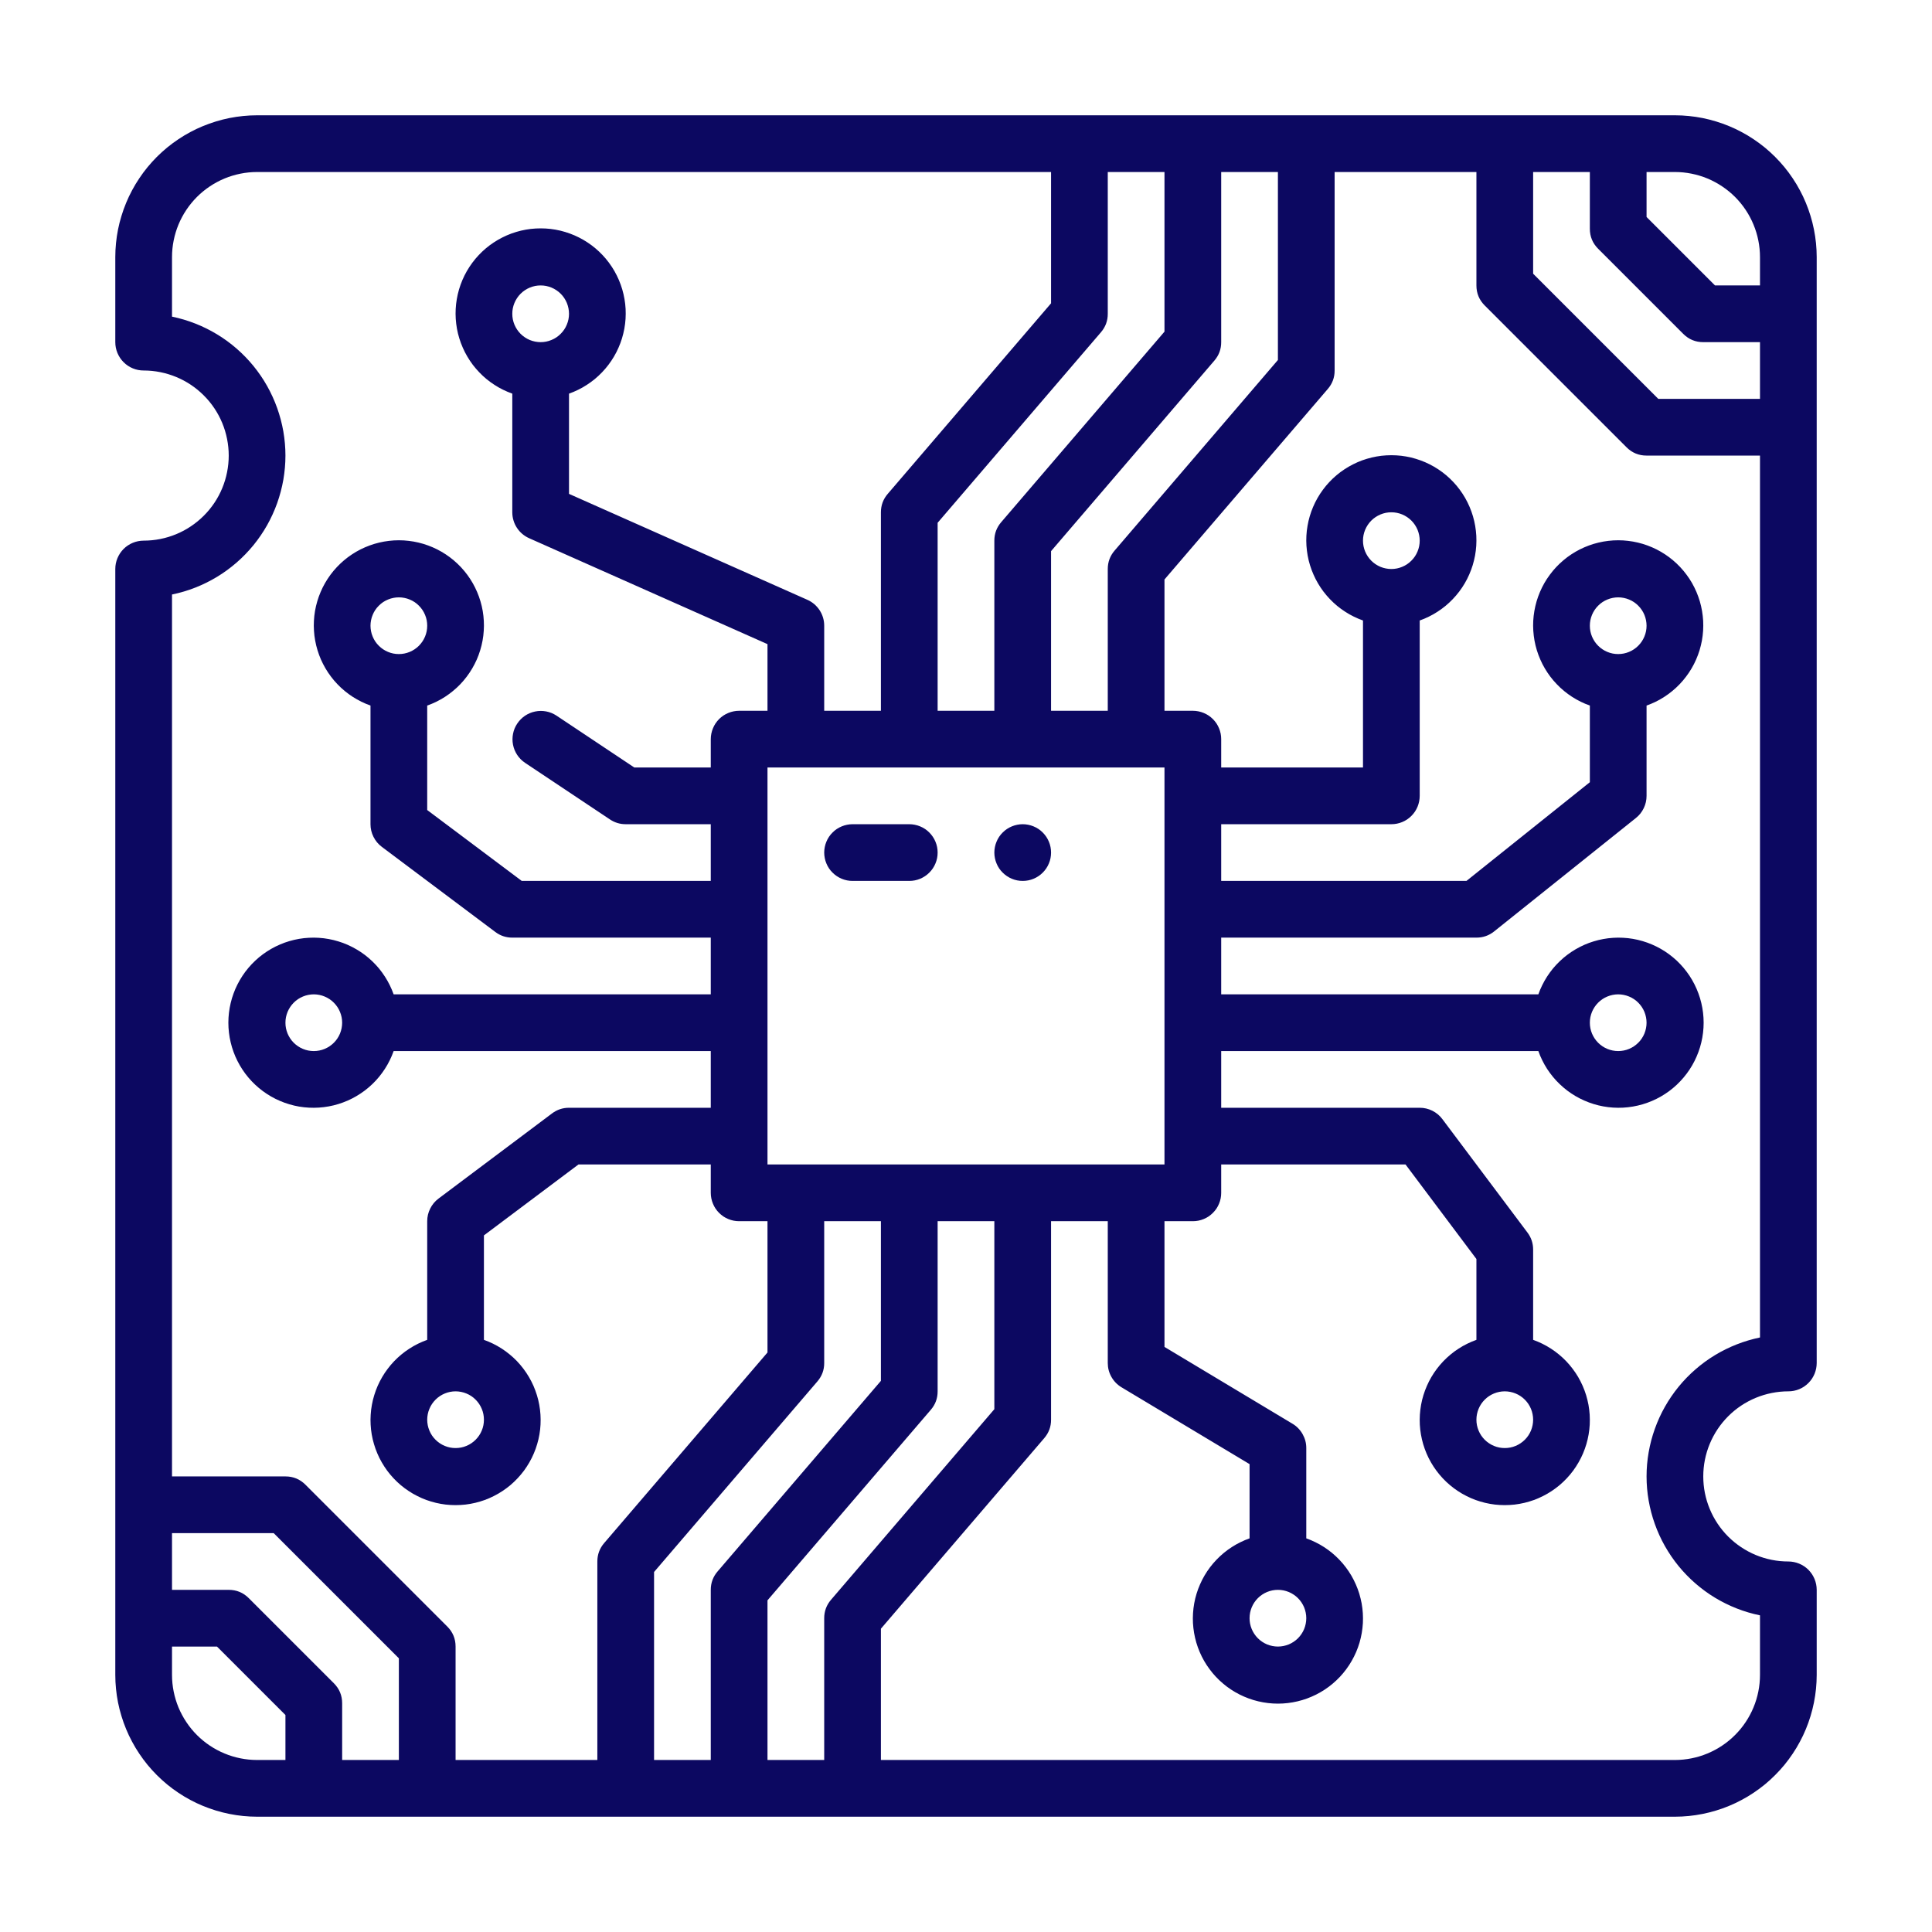 <svg xmlns="http://www.w3.org/2000/svg" xmlns:xlink="http://www.w3.org/1999/xlink" width="360" zoomAndPan="magnify" viewBox="0 0 270 270" height="360" preserveAspectRatio="xMidYMid meet" version="1.0"><defs><g/><clipPath id="9a3746c060"><path d="M 16.113 16.113 L 253.863 16.113 L 253.863 253.863 L 16.113 253.863 Z M 16.113 16.113 " clip-rule="nonzero"/></clipPath></defs><rect x="-27" width="324" fill="#ffffff" y="-27" height="324" fill-opacity="1"/><rect x="-27" width="324" fill="#ffffff" y="-27" height="324" fill-opacity="1"/><g clip-path="url(#9a3746c060)"><path fill="#0c0861" d="M 234.07 16.113 L 35.926 16.113 C 35.277 16.113 34.633 16.145 33.984 16.211 C 33.34 16.273 32.699 16.371 32.062 16.496 C 31.426 16.625 30.797 16.781 30.18 16.973 C 29.559 17.16 28.949 17.379 28.348 17.629 C 27.75 17.875 27.164 18.152 26.59 18.461 C 26.02 18.766 25.465 19.098 24.926 19.461 C 24.387 19.82 23.863 20.207 23.363 20.617 C 22.863 21.031 22.383 21.465 21.922 21.922 C 21.465 22.383 21.031 22.863 20.617 23.363 C 20.207 23.863 19.82 24.387 19.461 24.926 C 19.098 25.465 18.766 26.02 18.461 26.59 C 18.152 27.164 17.875 27.75 17.629 28.348 C 17.379 28.949 17.16 29.559 16.973 30.18 C 16.781 30.797 16.625 31.426 16.496 32.062 C 16.371 32.699 16.273 33.34 16.211 33.984 C 16.145 34.633 16.113 35.277 16.113 35.926 L 16.113 47.816 C 16.113 48.078 16.137 48.332 16.188 48.59 C 16.238 48.844 16.316 49.094 16.414 49.332 C 16.516 49.574 16.637 49.801 16.781 50.02 C 16.926 50.234 17.09 50.434 17.273 50.617 C 17.457 50.801 17.656 50.969 17.875 51.113 C 18.09 51.258 18.32 51.379 18.559 51.477 C 18.801 51.578 19.047 51.652 19.301 51.703 C 19.559 51.754 19.816 51.777 20.074 51.777 C 20.855 51.777 21.629 51.855 22.395 52.008 C 23.16 52.16 23.902 52.387 24.625 52.684 C 25.348 52.984 26.031 53.348 26.68 53.781 C 27.328 54.215 27.93 54.711 28.48 55.262 C 29.035 55.812 29.527 56.414 29.961 57.062 C 30.395 57.711 30.762 58.398 31.059 59.117 C 31.359 59.84 31.582 60.582 31.734 61.348 C 31.887 62.113 31.965 62.887 31.965 63.668 C 31.965 64.449 31.887 65.223 31.734 65.988 C 31.582 66.754 31.359 67.496 31.059 68.219 C 30.762 68.938 30.395 69.625 29.961 70.273 C 29.527 70.922 29.035 71.523 28.48 72.074 C 27.93 72.625 27.328 73.117 26.68 73.551 C 26.031 73.988 25.348 74.352 24.625 74.652 C 23.902 74.949 23.16 75.176 22.395 75.328 C 21.629 75.48 20.855 75.555 20.074 75.555 C 19.816 75.555 19.559 75.582 19.301 75.633 C 19.047 75.684 18.801 75.758 18.559 75.859 C 18.32 75.957 18.09 76.078 17.875 76.223 C 17.656 76.367 17.457 76.531 17.273 76.715 C 17.09 76.902 16.926 77.102 16.781 77.316 C 16.637 77.535 16.516 77.762 16.414 78.004 C 16.316 78.242 16.238 78.492 16.188 78.746 C 16.137 79 16.113 79.258 16.113 79.52 L 16.113 234.07 C 16.113 234.719 16.145 235.367 16.211 236.012 C 16.273 236.66 16.371 237.301 16.496 237.938 C 16.625 238.57 16.781 239.199 16.973 239.82 C 17.16 240.441 17.379 241.051 17.629 241.652 C 17.875 242.25 18.152 242.836 18.461 243.406 C 18.766 243.98 19.098 244.535 19.461 245.074 C 19.82 245.613 20.207 246.133 20.617 246.637 C 21.031 247.137 21.465 247.617 21.922 248.074 C 22.383 248.535 22.863 248.969 23.363 249.383 C 23.863 249.793 24.387 250.18 24.926 250.539 C 25.465 250.902 26.02 251.234 26.59 251.539 C 27.164 251.848 27.75 252.125 28.348 252.371 C 28.949 252.621 29.559 252.84 30.18 253.027 C 30.797 253.215 31.426 253.375 32.062 253.5 C 32.699 253.629 33.34 253.723 33.984 253.789 C 34.633 253.852 35.277 253.887 35.926 253.887 L 234.07 253.887 C 234.719 253.887 235.367 253.852 236.012 253.789 C 236.66 253.723 237.301 253.629 237.938 253.5 C 238.57 253.375 239.199 253.215 239.82 253.027 C 240.441 252.84 241.051 252.621 241.652 252.371 C 242.25 252.125 242.836 251.848 243.406 251.539 C 243.98 251.234 244.535 250.902 245.074 250.539 C 245.613 250.18 246.133 249.793 246.637 249.383 C 247.137 248.969 247.617 248.535 248.074 248.074 C 248.535 247.617 248.969 247.137 249.383 246.637 C 249.793 246.133 250.18 245.613 250.539 245.074 C 250.902 244.535 251.234 243.98 251.539 243.406 C 251.848 242.836 252.125 242.25 252.371 241.652 C 252.621 241.051 252.84 240.441 253.027 239.82 C 253.215 239.199 253.375 238.57 253.5 237.938 C 253.629 237.301 253.723 236.66 253.789 236.012 C 253.852 235.367 253.887 234.719 253.887 234.07 L 253.887 222.184 C 253.887 221.922 253.859 221.664 253.809 221.41 C 253.758 221.156 253.684 220.906 253.586 220.668 C 253.484 220.426 253.363 220.199 253.219 219.98 C 253.074 219.766 252.91 219.566 252.727 219.379 C 252.543 219.195 252.34 219.031 252.125 218.887 C 251.91 218.742 251.68 218.621 251.441 218.523 C 251.199 218.422 250.953 218.348 250.695 218.297 C 250.441 218.246 250.184 218.219 249.922 218.219 C 249.145 218.219 248.371 218.145 247.605 217.992 C 246.84 217.84 246.094 217.613 245.375 217.316 C 244.652 217.016 243.969 216.648 243.32 216.215 C 242.668 215.781 242.07 215.289 241.516 214.738 C 240.965 214.188 240.473 213.586 240.039 212.938 C 239.605 212.289 239.238 211.602 238.941 210.883 C 238.641 210.16 238.414 209.418 238.262 208.652 C 238.109 207.887 238.035 207.113 238.035 206.332 C 238.035 205.551 238.109 204.777 238.262 204.012 C 238.414 203.246 238.641 202.504 238.941 201.781 C 239.238 201.062 239.605 200.375 240.039 199.727 C 240.473 199.078 240.965 198.477 241.516 197.926 C 242.07 197.375 242.668 196.879 243.32 196.445 C 243.969 196.012 244.652 195.648 245.375 195.348 C 246.094 195.051 246.84 194.824 247.605 194.672 C 248.371 194.52 249.145 194.441 249.922 194.441 C 250.184 194.441 250.441 194.418 250.695 194.367 C 250.953 194.316 251.199 194.242 251.441 194.141 C 251.68 194.043 251.91 193.922 252.125 193.777 C 252.34 193.629 252.543 193.465 252.727 193.281 C 252.91 193.098 253.074 192.898 253.219 192.684 C 253.363 192.465 253.484 192.238 253.586 191.996 C 253.684 191.758 253.758 191.508 253.809 191.254 C 253.859 190.996 253.887 190.742 253.887 190.48 L 253.887 35.926 C 253.887 35.277 253.852 34.633 253.789 33.984 C 253.723 33.34 253.629 32.699 253.5 32.062 C 253.375 31.426 253.215 30.797 253.027 30.18 C 252.84 29.559 252.621 28.949 252.371 28.348 C 252.125 27.75 251.848 27.164 251.539 26.59 C 251.234 26.02 250.902 25.465 250.539 24.926 C 250.18 24.387 249.793 23.863 249.383 23.363 C 248.969 22.863 248.535 22.383 248.074 21.922 C 247.617 21.465 247.137 21.031 246.637 20.617 C 246.133 20.207 245.613 19.82 245.074 19.461 C 244.535 19.098 243.98 18.766 243.406 18.461 C 242.836 18.152 242.25 17.875 241.652 17.629 C 241.051 17.379 240.441 17.16 239.82 16.973 C 239.199 16.781 238.57 16.625 237.938 16.496 C 237.301 16.371 236.66 16.273 236.012 16.211 C 235.367 16.145 234.719 16.113 234.07 16.113 Z M 214.258 24.039 L 222.184 24.039 L 222.184 31.965 C 222.184 33.059 222.57 33.992 223.344 34.766 L 235.234 46.656 C 236.008 47.43 236.941 47.816 238.035 47.816 L 245.961 47.816 L 245.961 55.742 L 231.75 55.742 L 214.258 38.25 Z M 245.961 35.926 L 245.961 39.891 L 239.676 39.891 L 230.109 30.324 L 230.109 24.039 L 234.07 24.039 C 234.852 24.039 235.625 24.117 236.391 24.27 C 237.156 24.422 237.898 24.648 238.621 24.945 C 239.34 25.246 240.023 25.613 240.672 26.047 C 241.324 26.48 241.922 26.973 242.477 27.523 C 243.027 28.078 243.52 28.676 243.953 29.324 C 244.387 29.973 244.754 30.66 245.051 31.379 C 245.352 32.102 245.578 32.844 245.73 33.609 C 245.883 34.375 245.961 35.148 245.961 35.926 Z M 162.738 162.738 L 107.258 162.738 L 107.258 107.258 L 162.738 107.258 Z M 115.184 226.145 L 115.184 245.961 L 107.258 245.961 L 107.258 223.648 L 130.082 197.023 C 130.719 196.281 131.039 195.422 131.035 194.441 L 131.035 170.664 L 138.961 170.664 L 138.961 196.938 L 116.141 223.566 C 115.504 224.309 115.184 225.168 115.184 226.145 Z M 115.184 190.48 L 115.184 170.664 L 123.109 170.664 L 123.109 192.977 L 100.289 219.605 C 99.652 220.344 99.332 221.203 99.332 222.184 L 99.332 245.961 L 91.406 245.961 L 91.406 219.688 L 114.23 193.059 C 114.867 192.316 115.188 191.457 115.184 190.48 Z M 154.812 43.852 L 154.812 24.039 L 162.738 24.039 L 162.738 46.348 L 139.918 72.977 C 139.281 73.719 138.961 74.578 138.961 75.555 L 138.961 99.332 L 131.035 99.332 L 131.035 73.059 L 153.859 46.434 C 154.496 45.691 154.816 44.832 154.812 43.852 Z M 154.812 79.52 L 154.812 99.332 L 146.887 99.332 L 146.887 77.023 L 169.711 50.395 C 170.348 49.652 170.668 48.793 170.664 47.816 L 170.664 24.039 L 178.59 24.039 L 178.59 50.312 L 155.77 76.941 C 155.133 77.68 154.812 78.539 154.812 79.52 Z M 39.891 63.668 C 39.891 62.535 39.789 61.41 39.598 60.293 C 39.402 59.176 39.113 58.086 38.734 57.02 C 38.352 55.953 37.883 54.926 37.328 53.938 C 36.77 52.949 36.133 52.02 35.418 51.141 C 34.699 50.262 33.914 49.453 33.059 48.711 C 32.203 47.965 31.293 47.301 30.32 46.715 C 29.352 46.129 28.34 45.629 27.285 45.215 C 26.23 44.801 25.148 44.48 24.039 44.25 L 24.039 35.926 C 24.039 35.148 24.117 34.375 24.27 33.609 C 24.422 32.844 24.648 32.102 24.945 31.379 C 25.246 30.66 25.613 29.973 26.047 29.324 C 26.48 28.676 26.973 28.078 27.523 27.523 C 28.078 26.973 28.676 26.48 29.324 26.047 C 29.973 25.613 30.66 25.246 31.379 24.945 C 32.102 24.648 32.844 24.422 33.609 24.27 C 34.375 24.117 35.148 24.039 35.926 24.039 L 146.887 24.039 L 146.887 42.387 L 124.066 69.016 C 123.43 69.754 123.109 70.613 123.109 71.594 L 123.109 99.332 L 115.184 99.332 L 115.184 87.445 C 115.184 87.062 115.133 86.688 115.023 86.32 C 114.914 85.953 114.754 85.605 114.547 85.285 C 114.336 84.965 114.086 84.68 113.797 84.43 C 113.504 84.184 113.184 83.98 112.832 83.824 L 79.52 69.02 L 79.52 55.012 C 79.957 54.855 80.383 54.68 80.797 54.473 C 81.215 54.27 81.617 54.043 82.004 53.789 C 82.395 53.539 82.766 53.266 83.125 52.973 C 83.48 52.676 83.82 52.363 84.141 52.027 C 84.461 51.691 84.762 51.34 85.039 50.973 C 85.32 50.602 85.578 50.219 85.812 49.816 C 86.047 49.418 86.258 49.008 86.441 48.582 C 86.629 48.16 86.789 47.727 86.926 47.281 C 87.059 46.84 87.168 46.391 87.254 45.934 C 87.336 45.48 87.391 45.02 87.422 44.559 C 87.449 44.094 87.453 43.633 87.43 43.172 C 87.406 42.707 87.352 42.25 87.273 41.793 C 87.195 41.336 87.09 40.887 86.961 40.441 C 86.828 39.996 86.672 39.562 86.492 39.137 C 86.309 38.711 86.105 38.297 85.875 37.895 C 85.645 37.492 85.391 37.105 85.113 36.73 C 84.84 36.359 84.543 36.004 84.227 35.668 C 83.91 35.328 83.574 35.012 83.219 34.711 C 82.867 34.414 82.496 34.137 82.109 33.883 C 81.723 33.625 81.324 33.395 80.91 33.188 C 80.496 32.977 80.07 32.793 79.637 32.637 C 79.199 32.477 78.758 32.344 78.309 32.234 C 77.855 32.129 77.402 32.047 76.941 31.992 C 76.48 31.941 76.02 31.914 75.559 31.914 C 75.094 31.914 74.633 31.941 74.172 31.992 C 73.711 32.047 73.258 32.129 72.805 32.234 C 72.355 32.344 71.914 32.477 71.477 32.633 C 71.043 32.793 70.617 32.977 70.203 33.188 C 69.793 33.395 69.391 33.625 69.004 33.883 C 68.617 34.137 68.246 34.414 67.895 34.711 C 67.539 35.012 67.203 35.328 66.887 35.668 C 66.57 36.004 66.273 36.359 66 36.73 C 65.723 37.105 65.469 37.492 65.238 37.895 C 65.008 38.297 64.805 38.707 64.621 39.137 C 64.441 39.562 64.285 39.996 64.152 40.441 C 64.023 40.883 63.918 41.336 63.84 41.793 C 63.762 42.246 63.707 42.707 63.684 43.172 C 63.66 43.633 63.66 44.094 63.691 44.559 C 63.723 45.02 63.777 45.477 63.859 45.934 C 63.941 46.391 64.051 46.84 64.188 47.281 C 64.324 47.727 64.484 48.16 64.672 48.582 C 64.855 49.008 65.066 49.418 65.301 49.816 C 65.535 50.219 65.793 50.602 66.07 50.973 C 66.352 51.34 66.652 51.691 66.973 52.027 C 67.293 52.363 67.629 52.676 67.988 52.973 C 68.344 53.266 68.719 53.539 69.109 53.789 C 69.496 54.043 69.898 54.27 70.316 54.473 C 70.73 54.676 71.156 54.855 71.594 55.012 L 71.594 71.594 C 71.594 71.977 71.648 72.352 71.758 72.719 C 71.863 73.086 72.023 73.43 72.234 73.754 C 72.441 74.074 72.691 74.359 72.984 74.609 C 73.273 74.855 73.598 75.059 73.945 75.215 L 107.258 90.02 L 107.258 99.332 L 103.297 99.332 C 103.035 99.332 102.777 99.359 102.523 99.41 C 102.27 99.461 102.02 99.535 101.781 99.637 C 101.539 99.734 101.312 99.855 101.094 100 C 100.879 100.145 100.68 100.309 100.492 100.492 C 100.309 100.68 100.145 100.879 100 101.094 C 99.855 101.312 99.734 101.539 99.637 101.781 C 99.535 102.02 99.461 102.27 99.41 102.523 C 99.359 102.777 99.332 103.035 99.332 103.297 L 99.332 107.258 L 88.645 107.258 L 77.754 100 C 77.316 99.715 76.844 99.52 76.328 99.422 C 75.816 99.324 75.305 99.328 74.789 99.434 C 74.277 99.539 73.805 99.734 73.371 100.027 C 72.938 100.32 72.578 100.684 72.289 101.117 C 71.996 101.551 71.801 102.023 71.699 102.539 C 71.598 103.051 71.594 103.562 71.695 104.074 C 71.797 104.59 71.988 105.062 72.277 105.5 C 72.566 105.934 72.926 106.301 73.359 106.594 L 85.246 114.52 C 85.914 114.965 86.645 115.184 87.445 115.184 L 99.332 115.184 L 99.332 123.109 L 72.914 123.109 L 59.703 113.203 L 59.703 98.602 C 60.141 98.449 60.566 98.27 60.984 98.066 C 61.398 97.859 61.801 97.633 62.191 97.383 C 62.578 97.133 62.953 96.859 63.309 96.562 C 63.668 96.27 64.008 95.953 64.328 95.621 C 64.648 95.285 64.945 94.934 65.227 94.562 C 65.504 94.195 65.762 93.809 65.996 93.41 C 66.23 93.012 66.441 92.598 66.629 92.176 C 66.812 91.75 66.977 91.316 67.109 90.875 C 67.246 90.43 67.355 89.98 67.438 89.527 C 67.523 89.07 67.578 88.613 67.605 88.148 C 67.637 87.688 67.641 87.227 67.613 86.762 C 67.59 86.301 67.539 85.84 67.461 85.383 C 67.383 84.926 67.277 84.477 67.145 84.031 C 67.016 83.59 66.859 83.152 66.676 82.727 C 66.496 82.301 66.289 81.887 66.059 81.484 C 65.828 81.082 65.574 80.695 65.301 80.324 C 65.023 79.953 64.73 79.598 64.414 79.258 C 64.094 78.922 63.758 78.602 63.406 78.305 C 63.051 78.004 62.68 77.73 62.293 77.473 C 61.91 77.219 61.508 76.988 61.094 76.777 C 60.68 76.57 60.258 76.387 59.82 76.227 C 59.387 76.066 58.945 75.934 58.492 75.828 C 58.043 75.719 57.586 75.641 57.129 75.586 C 56.668 75.531 56.207 75.504 55.742 75.504 C 55.281 75.504 54.816 75.531 54.359 75.586 C 53.898 75.641 53.441 75.719 52.992 75.828 C 52.543 75.934 52.098 76.066 51.664 76.227 C 51.227 76.387 50.805 76.57 50.391 76.777 C 49.977 76.984 49.578 77.219 49.191 77.473 C 48.805 77.727 48.434 78.004 48.078 78.305 C 47.727 78.602 47.391 78.922 47.074 79.258 C 46.754 79.598 46.461 79.949 46.184 80.324 C 45.91 80.695 45.656 81.082 45.426 81.484 C 45.195 81.887 44.988 82.301 44.809 82.727 C 44.625 83.152 44.469 83.586 44.34 84.031 C 44.207 84.477 44.102 84.926 44.023 85.383 C 43.945 85.84 43.895 86.301 43.871 86.762 C 43.844 87.223 43.848 87.688 43.879 88.148 C 43.906 88.609 43.961 89.07 44.047 89.527 C 44.129 89.98 44.238 90.43 44.375 90.875 C 44.508 91.316 44.672 91.75 44.855 92.176 C 45.043 92.598 45.254 93.012 45.488 93.41 C 45.723 93.809 45.977 94.195 46.258 94.562 C 46.535 94.934 46.836 95.285 47.156 95.617 C 47.477 95.953 47.816 96.27 48.172 96.562 C 48.531 96.859 48.902 97.129 49.293 97.383 C 49.684 97.633 50.086 97.859 50.5 98.066 C 50.918 98.27 51.344 98.449 51.777 98.602 L 51.777 115.184 C 51.777 115.809 51.918 116.398 52.199 116.957 C 52.477 117.516 52.867 117.98 53.367 118.355 L 69.219 130.242 C 69.922 130.773 70.715 131.035 71.594 131.035 L 99.332 131.035 L 99.332 138.961 L 55.012 138.961 C 54.855 138.527 54.68 138.102 54.473 137.684 C 54.27 137.27 54.043 136.867 53.789 136.477 C 53.539 136.086 53.266 135.715 52.973 135.355 C 52.676 135 52.363 134.66 52.027 134.34 C 51.691 134.02 51.34 133.719 50.973 133.441 C 50.602 133.16 50.219 132.906 49.816 132.672 C 49.418 132.438 49.008 132.227 48.582 132.039 C 48.16 131.855 47.727 131.691 47.281 131.559 C 46.84 131.422 46.391 131.312 45.934 131.23 C 45.48 131.145 45.02 131.09 44.559 131.062 C 44.098 131.031 43.633 131.027 43.172 131.055 C 42.707 131.078 42.25 131.129 41.793 131.207 C 41.336 131.285 40.887 131.391 40.441 131.523 C 39.996 131.652 39.562 131.809 39.137 131.992 C 38.711 132.172 38.297 132.379 37.895 132.609 C 37.492 132.84 37.105 133.094 36.734 133.367 C 36.359 133.645 36.004 133.938 35.668 134.258 C 35.328 134.574 35.012 134.91 34.715 135.262 C 34.414 135.617 34.137 135.988 33.883 136.375 C 33.629 136.762 33.395 137.16 33.188 137.574 C 32.977 137.988 32.793 138.41 32.637 138.848 C 32.477 139.281 32.344 139.723 32.238 140.176 C 32.129 140.625 32.051 141.082 31.996 141.539 C 31.941 142 31.914 142.461 31.914 142.926 C 31.914 143.387 31.941 143.852 31.996 144.309 C 32.051 144.77 32.129 145.227 32.238 145.676 C 32.344 146.125 32.477 146.57 32.637 147.004 C 32.793 147.441 32.977 147.863 33.188 148.277 C 33.395 148.691 33.629 149.09 33.883 149.477 C 34.137 149.863 34.414 150.234 34.715 150.59 C 35.012 150.941 35.328 151.277 35.668 151.594 C 36.004 151.91 36.359 152.207 36.734 152.484 C 37.105 152.758 37.492 153.012 37.895 153.242 C 38.297 153.473 38.711 153.68 39.137 153.859 C 39.562 154.043 39.996 154.199 40.441 154.328 C 40.887 154.461 41.336 154.566 41.793 154.645 C 42.25 154.723 42.707 154.773 43.172 154.797 C 43.633 154.82 44.098 154.82 44.559 154.789 C 45.02 154.762 45.48 154.703 45.934 154.621 C 46.391 154.539 46.84 154.43 47.281 154.293 C 47.727 154.156 48.16 153.996 48.582 153.812 C 49.008 153.625 49.418 153.414 49.816 153.18 C 50.219 152.945 50.602 152.688 50.973 152.41 C 51.34 152.129 51.691 151.832 52.027 151.512 C 52.363 151.191 52.676 150.852 52.973 150.492 C 53.266 150.137 53.539 149.762 53.789 149.375 C 54.043 148.984 54.27 148.582 54.473 148.168 C 54.68 147.75 54.855 147.324 55.012 146.887 L 99.332 146.887 L 99.332 154.812 L 79.52 154.812 C 78.641 154.812 77.848 155.078 77.145 155.605 L 61.293 167.496 C 60.793 167.871 60.402 168.336 60.125 168.895 C 59.844 169.449 59.703 170.043 59.703 170.664 L 59.703 187.246 C 59.27 187.402 58.844 187.582 58.426 187.785 C 58.012 187.988 57.609 188.219 57.219 188.469 C 56.828 188.719 56.457 188.992 56.098 189.289 C 55.742 189.582 55.402 189.898 55.082 190.23 C 54.762 190.566 54.461 190.918 54.184 191.289 C 53.902 191.656 53.648 192.043 53.414 192.441 C 53.18 192.84 52.969 193.254 52.781 193.676 C 52.598 194.102 52.434 194.535 52.301 194.977 C 52.164 195.418 52.055 195.867 51.973 196.324 C 51.887 196.781 51.832 197.238 51.805 197.699 C 51.773 198.164 51.77 198.625 51.797 199.09 C 51.82 199.551 51.871 200.012 51.949 200.465 C 52.027 200.922 52.133 201.375 52.266 201.816 C 52.395 202.262 52.551 202.695 52.734 203.121 C 52.914 203.551 53.121 203.965 53.352 204.363 C 53.582 204.766 53.836 205.152 54.109 205.527 C 54.387 205.898 54.68 206.254 55 206.59 C 55.316 206.93 55.652 207.246 56.004 207.547 C 56.359 207.844 56.73 208.121 57.117 208.375 C 57.504 208.633 57.902 208.863 58.316 209.07 C 58.73 209.281 59.152 209.465 59.59 209.625 C 60.023 209.781 60.465 209.914 60.918 210.023 C 61.367 210.129 61.824 210.211 62.281 210.266 C 62.742 210.316 63.203 210.344 63.668 210.344 C 64.129 210.344 64.594 210.316 65.051 210.266 C 65.512 210.211 65.969 210.129 66.418 210.023 C 66.867 209.914 67.312 209.781 67.746 209.625 C 68.184 209.465 68.605 209.281 69.02 209.07 C 69.434 208.863 69.832 208.633 70.219 208.375 C 70.605 208.121 70.977 207.844 71.332 207.547 C 71.684 207.246 72.02 206.93 72.336 206.59 C 72.652 206.254 72.949 205.898 73.227 205.527 C 73.5 205.152 73.754 204.766 73.984 204.363 C 74.215 203.965 74.422 203.551 74.602 203.121 C 74.785 202.695 74.941 202.262 75.07 201.816 C 75.203 201.375 75.309 200.922 75.387 200.465 C 75.465 200.012 75.516 199.551 75.539 199.09 C 75.562 198.625 75.562 198.164 75.531 197.699 C 75.504 197.238 75.445 196.781 75.363 196.324 C 75.281 195.867 75.172 195.418 75.035 194.977 C 74.898 194.535 74.738 194.102 74.555 193.676 C 74.367 193.25 74.156 192.84 73.922 192.441 C 73.688 192.043 73.43 191.656 73.152 191.289 C 72.871 190.918 72.574 190.566 72.254 190.23 C 71.934 189.898 71.594 189.582 71.234 189.289 C 70.879 188.992 70.504 188.719 70.117 188.469 C 69.727 188.219 69.324 187.988 68.91 187.785 C 68.492 187.582 68.066 187.402 67.629 187.246 L 67.629 172.648 L 80.84 162.738 L 99.332 162.738 L 99.332 166.703 C 99.332 166.965 99.359 167.219 99.41 167.477 C 99.461 167.73 99.535 167.98 99.637 168.219 C 99.734 168.461 99.855 168.688 100 168.906 C 100.145 169.121 100.309 169.32 100.492 169.504 C 100.68 169.688 100.879 169.852 101.094 170 C 101.312 170.145 101.539 170.266 101.781 170.363 C 102.02 170.465 102.27 170.539 102.523 170.59 C 102.777 170.641 103.035 170.664 103.297 170.664 L 107.258 170.664 L 107.258 189.012 L 84.438 215.641 C 83.801 216.383 83.48 217.242 83.48 218.219 L 83.48 245.961 L 63.668 245.961 L 63.668 230.109 C 63.668 229.016 63.281 228.082 62.508 227.309 L 42.691 207.492 C 41.918 206.719 40.984 206.332 39.891 206.332 L 24.039 206.332 L 24.039 83.082 C 25.148 82.855 26.23 82.535 27.285 82.121 C 28.34 81.707 29.352 81.207 30.32 80.621 C 31.293 80.035 32.203 79.367 33.059 78.625 C 33.914 77.883 34.699 77.07 35.418 76.195 C 36.133 75.316 36.77 74.383 37.328 73.398 C 37.883 72.41 38.352 71.383 38.734 70.316 C 39.113 69.25 39.402 68.156 39.598 67.043 C 39.789 65.926 39.891 64.801 39.891 63.668 Z M 75.555 47.816 C 75.297 47.816 75.039 47.789 74.781 47.738 C 74.527 47.688 74.281 47.613 74.039 47.516 C 73.801 47.414 73.57 47.293 73.355 47.148 C 73.137 47.004 72.938 46.84 72.754 46.656 C 72.57 46.473 72.406 46.27 72.262 46.055 C 72.117 45.84 71.996 45.609 71.895 45.371 C 71.797 45.129 71.719 44.883 71.668 44.625 C 71.617 44.371 71.594 44.113 71.594 43.852 C 71.594 43.594 71.617 43.336 71.668 43.078 C 71.719 42.824 71.797 42.578 71.895 42.336 C 71.996 42.098 72.117 41.867 72.262 41.652 C 72.406 41.434 72.57 41.234 72.754 41.051 C 72.938 40.867 73.137 40.703 73.355 40.559 C 73.57 40.414 73.801 40.293 74.039 40.191 C 74.281 40.094 74.527 40.016 74.781 39.965 C 75.039 39.914 75.297 39.891 75.555 39.891 C 75.816 39.891 76.074 39.914 76.328 39.965 C 76.586 40.016 76.832 40.094 77.074 40.191 C 77.312 40.293 77.543 40.414 77.758 40.559 C 77.973 40.703 78.176 40.867 78.359 41.051 C 78.543 41.234 78.707 41.434 78.852 41.652 C 78.996 41.867 79.117 42.098 79.219 42.336 C 79.316 42.578 79.391 42.824 79.441 43.078 C 79.492 43.336 79.52 43.594 79.52 43.852 C 79.52 44.379 79.418 44.883 79.215 45.367 C 79.016 45.855 78.73 46.281 78.355 46.652 C 77.984 47.027 77.559 47.312 77.07 47.512 C 76.586 47.715 76.082 47.816 75.555 47.816 Z M 55.742 91.406 C 55.48 91.406 55.223 91.383 54.969 91.332 C 54.715 91.281 54.465 91.207 54.227 91.105 C 53.984 91.008 53.758 90.883 53.539 90.738 C 53.324 90.594 53.125 90.43 52.941 90.246 C 52.754 90.062 52.59 89.863 52.445 89.648 C 52.301 89.43 52.18 89.203 52.082 88.961 C 51.98 88.723 51.906 88.473 51.855 88.219 C 51.805 87.961 51.777 87.707 51.777 87.445 C 51.777 87.184 51.805 86.926 51.855 86.672 C 51.906 86.418 51.98 86.168 52.082 85.93 C 52.18 85.688 52.301 85.461 52.445 85.242 C 52.59 85.027 52.754 84.828 52.941 84.645 C 53.125 84.457 53.324 84.293 53.539 84.148 C 53.758 84.004 53.984 83.883 54.227 83.785 C 54.465 83.684 54.715 83.609 54.969 83.559 C 55.223 83.508 55.48 83.48 55.742 83.48 C 56.004 83.48 56.258 83.508 56.516 83.559 C 56.77 83.609 57.02 83.684 57.258 83.785 C 57.5 83.883 57.727 84.004 57.945 84.148 C 58.16 84.293 58.359 84.457 58.543 84.645 C 58.727 84.828 58.891 85.027 59.035 85.242 C 59.18 85.461 59.305 85.688 59.402 85.93 C 59.504 86.168 59.578 86.418 59.629 86.672 C 59.68 86.926 59.703 87.184 59.703 87.445 C 59.703 87.969 59.602 88.477 59.402 88.961 C 59.199 89.445 58.914 89.875 58.543 90.246 C 58.172 90.617 57.742 90.902 57.258 91.105 C 56.773 91.305 56.266 91.406 55.742 91.406 Z M 47.816 142.926 C 47.816 143.188 47.789 143.441 47.738 143.699 C 47.688 143.953 47.613 144.203 47.516 144.441 C 47.414 144.684 47.293 144.91 47.148 145.129 C 47.004 145.344 46.84 145.543 46.656 145.727 C 46.473 145.91 46.27 146.074 46.055 146.219 C 45.84 146.363 45.609 146.488 45.371 146.586 C 45.129 146.688 44.883 146.762 44.625 146.812 C 44.371 146.863 44.113 146.887 43.852 146.887 C 43.594 146.887 43.336 146.863 43.078 146.812 C 42.824 146.762 42.578 146.688 42.336 146.586 C 42.098 146.488 41.867 146.363 41.652 146.219 C 41.434 146.074 41.234 145.91 41.051 145.727 C 40.867 145.543 40.703 145.344 40.559 145.129 C 40.414 144.91 40.293 144.684 40.191 144.441 C 40.094 144.203 40.016 143.953 39.965 143.699 C 39.914 143.441 39.891 143.188 39.891 142.926 C 39.891 142.664 39.914 142.406 39.965 142.152 C 40.016 141.898 40.094 141.648 40.191 141.41 C 40.293 141.168 40.414 140.941 40.559 140.723 C 40.703 140.508 40.867 140.309 41.051 140.125 C 41.234 139.938 41.434 139.773 41.652 139.629 C 41.867 139.484 42.098 139.363 42.336 139.266 C 42.578 139.164 42.824 139.09 43.078 139.039 C 43.336 138.988 43.594 138.961 43.852 138.961 C 44.379 138.965 44.883 139.062 45.367 139.266 C 45.855 139.465 46.281 139.754 46.652 140.125 C 47.027 140.496 47.312 140.926 47.512 141.41 C 47.715 141.895 47.816 142.398 47.816 142.926 Z M 63.668 194.441 C 63.93 194.441 64.184 194.469 64.441 194.52 C 64.695 194.57 64.945 194.645 65.184 194.746 C 65.426 194.844 65.652 194.965 65.871 195.109 C 66.086 195.254 66.285 195.418 66.469 195.605 C 66.652 195.789 66.816 195.988 66.961 196.203 C 67.105 196.422 67.23 196.648 67.328 196.891 C 67.43 197.129 67.504 197.379 67.555 197.633 C 67.605 197.887 67.629 198.145 67.629 198.406 C 67.629 198.668 67.605 198.922 67.555 199.18 C 67.504 199.434 67.43 199.684 67.328 199.922 C 67.23 200.164 67.105 200.391 66.961 200.609 C 66.816 200.824 66.652 201.023 66.469 201.207 C 66.285 201.391 66.086 201.555 65.871 201.699 C 65.652 201.844 65.426 201.969 65.184 202.066 C 64.945 202.168 64.695 202.242 64.441 202.293 C 64.184 202.344 63.93 202.367 63.668 202.367 C 63.406 202.367 63.148 202.344 62.895 202.293 C 62.641 202.242 62.391 202.168 62.152 202.066 C 61.91 201.969 61.684 201.844 61.465 201.699 C 61.25 201.555 61.051 201.391 60.867 201.207 C 60.68 201.023 60.516 200.824 60.371 200.609 C 60.227 200.391 60.105 200.164 60.008 199.922 C 59.906 199.684 59.832 199.434 59.781 199.18 C 59.73 198.922 59.703 198.668 59.703 198.406 C 59.707 197.879 59.805 197.375 60.008 196.891 C 60.207 196.406 60.496 195.977 60.867 195.605 C 61.238 195.234 61.668 194.945 62.152 194.746 C 62.637 194.543 63.141 194.445 63.668 194.441 Z M 46.656 235.234 L 34.766 223.344 C 33.992 222.57 33.059 222.184 31.965 222.184 L 24.039 222.184 L 24.039 214.258 L 38.25 214.258 L 55.742 231.75 L 55.742 245.961 L 47.816 245.961 L 47.816 238.035 C 47.816 236.941 47.43 236.008 46.656 235.234 Z M 24.039 234.07 L 24.039 230.109 L 30.324 230.109 L 39.891 239.676 L 39.891 245.961 L 35.926 245.961 C 35.148 245.961 34.375 245.883 33.609 245.73 C 32.844 245.578 32.102 245.352 31.379 245.051 C 30.66 244.754 29.973 244.387 29.324 243.953 C 28.676 243.52 28.078 243.027 27.523 242.477 C 26.973 241.922 26.48 241.324 26.047 240.672 C 25.613 240.023 25.246 239.34 24.945 238.621 C 24.648 237.898 24.422 237.156 24.27 236.391 C 24.117 235.625 24.039 234.852 24.039 234.07 Z M 230.109 206.332 C 230.109 207.465 230.207 208.59 230.402 209.707 C 230.598 210.82 230.883 211.914 231.266 212.98 C 231.645 214.047 232.113 215.074 232.672 216.062 C 233.23 217.047 233.867 217.98 234.582 218.859 C 235.301 219.734 236.086 220.547 236.941 221.289 C 237.797 222.031 238.707 222.699 239.676 223.285 C 240.645 223.871 241.66 224.371 242.715 224.785 C 243.77 225.199 244.852 225.52 245.961 225.746 L 245.961 234.07 C 245.961 234.852 245.883 235.625 245.73 236.391 C 245.578 237.156 245.352 237.898 245.051 238.621 C 244.754 239.34 244.387 240.023 243.953 240.672 C 243.52 241.324 243.027 241.922 242.473 242.473 C 241.922 243.027 241.324 243.52 240.672 243.953 C 240.023 244.387 239.34 244.754 238.621 245.051 C 237.898 245.352 237.156 245.578 236.391 245.73 C 235.625 245.883 234.852 245.961 234.07 245.961 L 123.109 245.961 L 123.109 227.613 L 145.934 200.984 C 146.57 200.242 146.891 199.383 146.887 198.406 L 146.887 170.664 L 154.812 170.664 L 154.812 190.48 C 154.812 191.176 154.984 191.828 155.328 192.434 C 155.672 193.039 156.141 193.52 156.738 193.879 L 174.629 204.613 L 174.629 214.988 C 174.191 215.141 173.766 215.32 173.352 215.527 C 172.934 215.73 172.531 215.957 172.145 216.207 C 171.754 216.461 171.379 216.734 171.023 217.027 C 170.668 217.324 170.328 217.637 170.008 217.973 C 169.688 218.305 169.387 218.656 169.105 219.027 C 168.828 219.398 168.57 219.781 168.336 220.18 C 168.102 220.582 167.891 220.992 167.707 221.418 C 167.52 221.84 167.359 222.273 167.223 222.715 C 167.086 223.16 166.977 223.609 166.895 224.062 C 166.812 224.52 166.758 224.98 166.727 225.441 C 166.699 225.902 166.695 226.367 166.719 226.828 C 166.746 227.289 166.797 227.75 166.875 228.207 C 166.953 228.664 167.059 229.113 167.188 229.559 C 167.32 230.004 167.477 230.438 167.656 230.863 C 167.84 231.289 168.043 231.703 168.273 232.105 C 168.504 232.508 168.758 232.895 169.035 233.266 C 169.309 233.641 169.605 233.992 169.922 234.332 C 170.238 234.668 170.574 234.988 170.93 235.285 C 171.281 235.586 171.652 235.863 172.039 236.117 C 172.426 236.371 172.824 236.605 173.238 236.812 C 173.652 237.02 174.078 237.203 174.512 237.363 C 174.949 237.523 175.391 237.656 175.84 237.762 C 176.293 237.871 176.746 237.949 177.207 238.004 C 177.668 238.059 178.129 238.086 178.59 238.086 C 179.055 238.086 179.516 238.059 179.977 238.004 C 180.438 237.949 180.891 237.871 181.344 237.762 C 181.793 237.656 182.234 237.523 182.672 237.363 C 183.105 237.203 183.531 237.02 183.945 236.812 C 184.355 236.605 184.758 236.371 185.145 236.117 C 185.531 235.863 185.898 235.586 186.254 235.285 C 186.609 234.988 186.945 234.668 187.262 234.332 C 187.578 233.992 187.875 233.641 188.148 233.266 C 188.426 232.895 188.676 232.508 188.906 232.105 C 189.137 231.703 189.344 231.289 189.527 230.863 C 189.707 230.438 189.863 230.004 189.996 229.559 C 190.125 229.113 190.23 228.664 190.309 228.207 C 190.387 227.75 190.438 227.289 190.465 226.828 C 190.488 226.367 190.484 225.902 190.457 225.441 C 190.426 224.98 190.371 224.52 190.289 224.062 C 190.203 223.609 190.094 223.16 189.961 222.715 C 189.824 222.273 189.664 221.84 189.477 221.418 C 189.289 220.992 189.082 220.582 188.848 220.18 C 188.613 219.781 188.355 219.398 188.074 219.027 C 187.797 218.656 187.496 218.305 187.176 217.973 C 186.855 217.637 186.516 217.324 186.16 217.027 C 185.801 216.734 185.43 216.461 185.039 216.207 C 184.652 215.957 184.25 215.73 183.832 215.527 C 183.418 215.32 182.992 215.141 182.555 214.988 L 182.555 202.367 C 182.555 201.672 182.383 201.023 182.039 200.418 C 181.695 199.812 181.227 199.328 180.633 198.973 L 162.738 188.234 L 162.738 170.664 L 166.703 170.664 C 166.965 170.664 167.219 170.641 167.477 170.59 C 167.73 170.539 167.98 170.465 168.219 170.363 C 168.461 170.266 168.688 170.145 168.906 170 C 169.121 169.852 169.32 169.688 169.504 169.504 C 169.688 169.32 169.852 169.121 170 168.906 C 170.145 168.688 170.266 168.461 170.363 168.219 C 170.465 167.98 170.539 167.73 170.59 167.477 C 170.641 167.219 170.664 166.965 170.664 166.703 L 170.664 162.738 L 196.426 162.738 L 206.332 175.949 L 206.332 187.246 C 205.895 187.402 205.469 187.582 205.055 187.785 C 204.637 187.988 204.234 188.219 203.848 188.469 C 203.457 188.719 203.082 188.992 202.727 189.289 C 202.371 189.582 202.031 189.898 201.711 190.23 C 201.391 190.566 201.09 190.918 200.809 191.289 C 200.531 191.656 200.273 192.043 200.039 192.441 C 199.805 192.84 199.594 193.25 199.41 193.676 C 199.223 194.102 199.062 194.535 198.926 194.977 C 198.789 195.418 198.68 195.867 198.598 196.324 C 198.516 196.781 198.461 197.238 198.43 197.699 C 198.402 198.164 198.398 198.625 198.422 199.09 C 198.445 199.551 198.5 200.012 198.578 200.465 C 198.656 200.922 198.762 201.375 198.891 201.816 C 199.023 202.262 199.18 202.695 199.359 203.121 C 199.543 203.551 199.746 203.965 199.977 204.363 C 200.207 204.766 200.461 205.152 200.738 205.527 C 201.012 205.898 201.309 206.254 201.625 206.59 C 201.941 206.93 202.277 207.246 202.633 207.547 C 202.984 207.844 203.355 208.121 203.742 208.375 C 204.129 208.633 204.527 208.863 204.941 209.07 C 205.355 209.281 205.781 209.465 206.215 209.625 C 206.652 209.781 207.094 209.914 207.543 210.023 C 207.996 210.129 208.449 210.211 208.91 210.266 C 209.371 210.316 209.832 210.344 210.293 210.344 C 210.758 210.344 211.219 210.316 211.68 210.266 C 212.141 210.211 212.594 210.129 213.047 210.023 C 213.496 209.914 213.938 209.781 214.375 209.625 C 214.809 209.465 215.234 209.281 215.648 209.07 C 216.059 208.863 216.461 208.633 216.848 208.375 C 217.234 208.121 217.602 207.844 217.957 207.547 C 218.312 207.246 218.648 206.93 218.965 206.59 C 219.281 206.254 219.578 205.898 219.852 205.527 C 220.129 205.152 220.379 204.766 220.609 204.363 C 220.84 203.965 221.047 203.551 221.23 203.121 C 221.41 202.695 221.566 202.262 221.699 201.816 C 221.828 201.375 221.934 200.922 222.012 200.465 C 222.09 200.012 222.141 199.551 222.168 199.09 C 222.191 198.625 222.188 198.164 222.16 197.699 C 222.129 197.238 222.074 196.781 221.992 196.324 C 221.906 195.867 221.797 195.418 221.664 194.977 C 221.527 194.535 221.367 194.102 221.18 193.676 C 220.992 193.25 220.785 192.84 220.551 192.441 C 220.316 192.043 220.059 191.656 219.777 191.289 C 219.5 190.918 219.199 190.566 218.879 190.23 C 218.559 189.898 218.219 189.582 217.863 189.289 C 217.504 188.992 217.133 188.719 216.742 188.469 C 216.355 188.219 215.953 187.988 215.535 187.785 C 215.121 187.582 214.695 187.402 214.258 187.246 L 214.258 174.629 C 214.258 173.746 213.992 172.953 213.465 172.25 L 201.574 156.398 C 201.203 155.898 200.734 155.512 200.18 155.23 C 199.621 154.953 199.031 154.812 198.406 154.812 L 170.664 154.812 L 170.664 146.887 L 214.988 146.887 C 215.141 147.324 215.32 147.75 215.527 148.168 C 215.73 148.582 215.957 148.984 216.207 149.375 C 216.461 149.762 216.734 150.137 217.027 150.492 C 217.324 150.852 217.637 151.188 217.973 151.508 C 218.305 151.828 218.66 152.129 219.027 152.41 C 219.398 152.688 219.781 152.945 220.18 153.18 C 220.582 153.414 220.992 153.625 221.418 153.809 C 221.84 153.996 222.273 154.156 222.719 154.293 C 223.16 154.43 223.609 154.539 224.066 154.621 C 224.52 154.703 224.98 154.762 225.441 154.789 C 225.902 154.82 226.367 154.82 226.828 154.797 C 227.293 154.773 227.75 154.719 228.207 154.641 C 228.664 154.562 229.113 154.461 229.559 154.328 C 230.004 154.199 230.438 154.039 230.863 153.859 C 231.289 153.676 231.703 153.473 232.105 153.242 C 232.508 153.012 232.895 152.758 233.266 152.484 C 233.641 152.207 233.992 151.91 234.332 151.594 C 234.668 151.277 234.988 150.941 235.285 150.586 C 235.586 150.234 235.859 149.863 236.117 149.477 C 236.371 149.09 236.605 148.691 236.812 148.277 C 237.02 147.863 237.203 147.438 237.363 147.004 C 237.523 146.57 237.656 146.125 237.762 145.676 C 237.871 145.227 237.949 144.77 238.004 144.309 C 238.059 143.848 238.086 143.387 238.086 142.926 C 238.086 142.461 238.059 142 238.004 141.539 C 237.949 141.078 237.871 140.625 237.762 140.176 C 237.656 139.723 237.523 139.281 237.363 138.848 C 237.203 138.41 237.02 137.988 236.812 137.574 C 236.602 137.16 236.371 136.758 236.117 136.371 C 235.859 135.988 235.582 135.617 235.285 135.262 C 234.988 134.906 234.668 134.574 234.332 134.254 C 233.992 133.938 233.637 133.641 233.266 133.367 C 232.895 133.09 232.508 132.84 232.105 132.609 C 231.703 132.379 231.289 132.172 230.863 131.992 C 230.438 131.809 230 131.652 229.559 131.523 C 229.113 131.391 228.664 131.285 228.207 131.207 C 227.75 131.129 227.289 131.078 226.828 131.055 C 226.367 131.027 225.902 131.031 225.441 131.062 C 224.98 131.09 224.52 131.145 224.062 131.23 C 223.609 131.312 223.16 131.422 222.715 131.559 C 222.273 131.691 221.84 131.855 221.414 132.039 C 220.992 132.227 220.582 132.438 220.18 132.672 C 219.781 132.906 219.398 133.16 219.027 133.441 C 218.656 133.719 218.305 134.02 217.973 134.34 C 217.637 134.66 217.324 135 217.027 135.355 C 216.734 135.715 216.461 136.086 216.207 136.477 C 215.957 136.867 215.73 137.27 215.527 137.684 C 215.32 138.102 215.141 138.527 214.988 138.961 L 170.664 138.961 L 170.664 131.035 L 206.332 131.035 C 207.258 131.035 208.086 130.746 208.809 130.168 L 228.621 114.316 C 229.094 113.941 229.457 113.48 229.719 112.938 C 229.98 112.395 230.109 111.824 230.109 111.223 L 230.109 98.602 C 230.547 98.449 230.973 98.27 231.387 98.066 C 231.805 97.859 232.207 97.633 232.594 97.383 C 232.984 97.133 233.355 96.859 233.715 96.562 C 234.07 96.27 234.41 95.953 234.73 95.621 C 235.051 95.285 235.352 94.934 235.629 94.562 C 235.91 94.195 236.168 93.809 236.402 93.41 C 236.637 93.012 236.848 92.598 237.031 92.176 C 237.219 91.75 237.379 91.316 237.516 90.875 C 237.648 90.43 237.758 89.98 237.844 89.527 C 237.926 89.07 237.98 88.613 238.012 88.148 C 238.039 87.688 238.043 87.227 238.02 86.762 C 237.992 86.301 237.941 85.84 237.863 85.383 C 237.785 84.926 237.68 84.477 237.551 84.031 C 237.418 83.59 237.262 83.152 237.082 82.727 C 236.898 82.301 236.695 81.887 236.465 81.484 C 236.234 81.082 235.98 80.695 235.703 80.324 C 235.43 79.953 235.133 79.598 234.816 79.258 C 234.5 78.922 234.164 78.602 233.809 78.305 C 233.457 78.004 233.086 77.73 232.699 77.473 C 232.312 77.219 231.914 76.988 231.5 76.777 C 231.086 76.57 230.66 76.387 230.227 76.227 C 229.789 76.066 229.348 75.934 228.898 75.828 C 228.445 75.719 227.992 75.641 227.531 75.586 C 227.07 75.531 226.609 75.504 226.148 75.504 C 225.684 75.504 225.223 75.531 224.762 75.586 C 224.301 75.641 223.848 75.719 223.395 75.828 C 222.945 75.934 222.504 76.066 222.066 76.227 C 221.633 76.387 221.207 76.57 220.793 76.777 C 220.383 76.984 219.98 77.219 219.594 77.473 C 219.207 77.727 218.836 78.004 218.484 78.305 C 218.129 78.602 217.793 78.922 217.477 79.258 C 217.16 79.598 216.863 79.949 216.59 80.324 C 216.312 80.695 216.059 81.082 215.828 81.484 C 215.598 81.887 215.395 82.301 215.211 82.727 C 215.031 83.152 214.875 83.586 214.742 84.031 C 214.613 84.477 214.508 84.926 214.43 85.383 C 214.352 85.84 214.297 86.301 214.273 86.762 C 214.25 87.223 214.25 87.688 214.281 88.148 C 214.312 88.609 214.367 89.07 214.449 89.527 C 214.531 89.98 214.641 90.43 214.777 90.875 C 214.914 91.316 215.074 91.75 215.262 92.176 C 215.445 92.598 215.656 93.012 215.891 93.41 C 216.125 93.809 216.383 94.195 216.66 94.562 C 216.941 94.934 217.242 95.285 217.562 95.617 C 217.883 95.953 218.219 96.27 218.578 96.562 C 218.934 96.859 219.309 97.129 219.699 97.383 C 220.086 97.633 220.488 97.859 220.906 98.066 C 221.32 98.27 221.746 98.449 222.184 98.602 L 222.184 109.316 L 204.941 123.109 L 170.664 123.109 L 170.664 115.184 L 194.441 115.184 C 194.703 115.184 194.961 115.16 195.215 115.109 C 195.473 115.059 195.719 114.984 195.961 114.883 C 196.199 114.785 196.43 114.664 196.645 114.52 C 196.859 114.375 197.062 114.207 197.246 114.023 C 197.43 113.84 197.594 113.641 197.738 113.426 C 197.883 113.207 198.004 112.98 198.105 112.738 C 198.203 112.5 198.277 112.25 198.328 111.996 C 198.379 111.738 198.406 111.484 198.406 111.223 L 198.406 86.715 C 198.844 86.559 199.27 86.383 199.684 86.176 C 200.102 85.973 200.504 85.746 200.891 85.492 C 201.281 85.242 201.652 84.969 202.012 84.676 C 202.367 84.379 202.707 84.066 203.027 83.73 C 203.348 83.395 203.648 83.043 203.926 82.676 C 204.207 82.305 204.465 81.922 204.699 81.52 C 204.934 81.121 205.145 80.711 205.328 80.285 C 205.516 79.863 205.676 79.43 205.812 78.984 C 205.945 78.543 206.055 78.094 206.141 77.637 C 206.223 77.184 206.277 76.723 206.309 76.262 C 206.336 75.797 206.34 75.336 206.316 74.875 C 206.289 74.41 206.238 73.953 206.16 73.496 C 206.082 73.039 205.977 72.59 205.848 72.145 C 205.715 71.699 205.559 71.266 205.379 70.84 C 205.195 70.414 204.992 70 204.762 69.598 C 204.531 69.195 204.277 68.809 204 68.434 C 203.727 68.062 203.43 67.707 203.113 67.371 C 202.797 67.031 202.461 66.715 202.105 66.414 C 201.754 66.117 201.383 65.84 200.996 65.586 C 200.609 65.328 200.211 65.098 199.797 64.891 C 199.383 64.68 198.957 64.496 198.523 64.34 C 198.086 64.18 197.645 64.047 197.195 63.938 C 196.742 63.832 196.289 63.75 195.828 63.695 C 195.367 63.645 194.906 63.617 194.445 63.617 C 193.98 63.617 193.52 63.645 193.059 63.695 C 192.598 63.75 192.145 63.832 191.691 63.938 C 191.242 64.047 190.801 64.18 190.363 64.336 C 189.93 64.496 189.504 64.68 189.09 64.891 C 188.68 65.098 188.277 65.328 187.891 65.586 C 187.504 65.84 187.133 66.117 186.781 66.414 C 186.426 66.715 186.09 67.031 185.773 67.371 C 185.457 67.707 185.16 68.062 184.887 68.434 C 184.609 68.809 184.355 69.195 184.125 69.598 C 183.895 70 183.691 70.41 183.508 70.84 C 183.328 71.266 183.172 71.699 183.039 72.145 C 182.91 72.586 182.805 73.039 182.727 73.496 C 182.648 73.949 182.594 74.41 182.57 74.875 C 182.547 75.336 182.547 75.797 182.578 76.262 C 182.609 76.723 182.664 77.18 182.746 77.637 C 182.828 78.094 182.938 78.543 183.074 78.984 C 183.211 79.43 183.371 79.863 183.559 80.285 C 183.742 80.711 183.953 81.121 184.188 81.52 C 184.422 81.922 184.68 82.305 184.957 82.676 C 185.238 83.043 185.539 83.395 185.859 83.73 C 186.18 84.066 186.516 84.379 186.875 84.676 C 187.23 84.969 187.605 85.242 187.996 85.492 C 188.383 85.746 188.785 85.973 189.203 86.176 C 189.617 86.379 190.043 86.559 190.48 86.715 L 190.48 107.258 L 170.664 107.258 L 170.664 103.297 C 170.664 103.035 170.641 102.777 170.59 102.523 C 170.539 102.27 170.465 102.02 170.363 101.781 C 170.266 101.539 170.145 101.312 170 101.094 C 169.852 100.879 169.688 100.68 169.504 100.492 C 169.32 100.309 169.121 100.145 168.906 100 C 168.688 99.855 168.461 99.734 168.219 99.637 C 167.98 99.535 167.73 99.461 167.477 99.41 C 167.219 99.359 166.965 99.332 166.703 99.332 L 162.738 99.332 L 162.738 80.984 L 185.562 54.359 C 186.199 53.617 186.52 52.758 186.516 51.777 L 186.516 24.039 L 206.332 24.039 L 206.332 39.891 C 206.332 40.984 206.719 41.918 207.492 42.691 L 227.309 62.508 C 228.082 63.281 229.016 63.668 230.109 63.668 L 245.961 63.668 L 245.961 186.914 C 244.852 187.145 243.77 187.465 242.715 187.879 C 241.66 188.293 240.645 188.793 239.676 189.379 C 238.707 189.965 237.797 190.629 236.941 191.375 C 236.086 192.117 235.301 192.926 234.582 193.805 C 233.867 194.684 233.23 195.613 232.672 196.602 C 232.113 197.59 231.645 198.617 231.266 199.684 C 230.883 200.75 230.598 201.84 230.402 202.957 C 230.207 204.074 230.109 205.199 230.109 206.332 Z M 178.59 222.184 C 178.852 222.184 179.109 222.207 179.363 222.258 C 179.621 222.309 179.867 222.387 180.109 222.484 C 180.348 222.586 180.578 222.707 180.793 222.852 C 181.008 222.996 181.211 223.16 181.395 223.344 C 181.578 223.527 181.742 223.727 181.887 223.945 C 182.031 224.16 182.152 224.391 182.254 224.629 C 182.352 224.871 182.426 225.117 182.477 225.371 C 182.527 225.629 182.555 225.887 182.555 226.145 C 182.555 226.406 182.527 226.664 182.477 226.918 C 182.426 227.176 182.352 227.422 182.254 227.664 C 182.152 227.902 182.031 228.133 181.887 228.348 C 181.742 228.562 181.578 228.766 181.395 228.949 C 181.211 229.133 181.008 229.297 180.793 229.441 C 180.578 229.586 180.348 229.707 180.109 229.809 C 179.867 229.906 179.621 229.98 179.363 230.031 C 179.109 230.082 178.852 230.109 178.59 230.109 C 178.332 230.109 178.074 230.082 177.816 230.031 C 177.562 229.98 177.316 229.906 177.074 229.809 C 176.836 229.707 176.605 229.586 176.391 229.441 C 176.172 229.297 175.973 229.133 175.789 228.949 C 175.605 228.766 175.441 228.562 175.297 228.348 C 175.152 228.133 175.031 227.902 174.93 227.664 C 174.832 227.422 174.754 227.176 174.703 226.918 C 174.652 226.664 174.629 226.406 174.629 226.145 C 174.629 225.621 174.73 225.117 174.93 224.629 C 175.133 224.145 175.418 223.715 175.789 223.344 C 176.16 222.973 176.59 222.688 177.074 222.484 C 177.562 222.285 178.066 222.184 178.59 222.184 Z M 210.293 194.441 C 210.555 194.441 210.812 194.469 211.066 194.52 C 211.324 194.57 211.57 194.645 211.812 194.746 C 212.051 194.844 212.281 194.965 212.496 195.109 C 212.711 195.254 212.914 195.418 213.098 195.605 C 213.281 195.789 213.445 195.988 213.59 196.203 C 213.734 196.422 213.855 196.648 213.957 196.891 C 214.055 197.129 214.129 197.379 214.18 197.633 C 214.23 197.887 214.258 198.145 214.258 198.406 C 214.258 198.668 214.23 198.922 214.18 199.18 C 214.129 199.434 214.055 199.684 213.957 199.922 C 213.855 200.164 213.734 200.391 213.59 200.609 C 213.445 200.824 213.281 201.023 213.098 201.207 C 212.914 201.391 212.711 201.555 212.496 201.699 C 212.281 201.844 212.051 201.969 211.812 202.066 C 211.57 202.168 211.324 202.242 211.066 202.293 C 210.812 202.344 210.555 202.367 210.293 202.367 C 210.035 202.367 209.777 202.344 209.52 202.293 C 209.266 202.242 209.02 202.168 208.777 202.066 C 208.539 201.969 208.309 201.844 208.094 201.699 C 207.875 201.555 207.676 201.391 207.492 201.207 C 207.309 201.023 207.145 200.824 207 200.609 C 206.855 200.391 206.734 200.164 206.633 199.922 C 206.535 199.684 206.457 199.434 206.406 199.18 C 206.355 198.922 206.332 198.668 206.332 198.406 C 206.332 197.879 206.434 197.375 206.633 196.891 C 206.836 196.406 207.121 195.977 207.492 195.605 C 207.863 195.234 208.293 194.945 208.777 194.746 C 209.266 194.543 209.77 194.445 210.293 194.441 Z M 222.184 142.926 C 222.184 142.664 222.207 142.406 222.258 142.152 C 222.309 141.898 222.387 141.648 222.484 141.41 C 222.586 141.168 222.707 140.941 222.852 140.723 C 222.996 140.508 223.16 140.309 223.344 140.125 C 223.527 139.938 223.727 139.773 223.945 139.629 C 224.16 139.484 224.391 139.363 224.629 139.266 C 224.871 139.164 225.117 139.09 225.371 139.039 C 225.629 138.988 225.887 138.961 226.145 138.961 C 226.406 138.961 226.664 138.988 226.918 139.039 C 227.176 139.09 227.422 139.164 227.664 139.266 C 227.902 139.363 228.133 139.484 228.348 139.629 C 228.562 139.773 228.766 139.938 228.949 140.125 C 229.133 140.309 229.297 140.508 229.441 140.723 C 229.586 140.941 229.707 141.168 229.809 141.41 C 229.906 141.648 229.98 141.898 230.031 142.152 C 230.082 142.406 230.109 142.664 230.109 142.926 C 230.109 143.188 230.082 143.441 230.031 143.699 C 229.98 143.953 229.906 144.203 229.809 144.441 C 229.707 144.684 229.586 144.91 229.441 145.129 C 229.297 145.344 229.133 145.543 228.949 145.727 C 228.766 145.91 228.562 146.074 228.348 146.219 C 228.133 146.363 227.902 146.488 227.664 146.586 C 227.422 146.688 227.176 146.762 226.918 146.812 C 226.664 146.863 226.406 146.887 226.145 146.887 C 225.621 146.887 225.117 146.785 224.629 146.586 C 224.145 146.383 223.715 146.098 223.344 145.727 C 222.973 145.355 222.688 144.926 222.484 144.441 C 222.285 143.957 222.184 143.449 222.184 142.926 Z M 226.145 91.406 C 225.887 91.406 225.629 91.383 225.371 91.332 C 225.117 91.281 224.871 91.207 224.629 91.105 C 224.391 91.008 224.16 90.883 223.945 90.738 C 223.727 90.594 223.527 90.43 223.344 90.246 C 223.16 90.062 222.996 89.863 222.852 89.648 C 222.707 89.43 222.586 89.203 222.484 88.961 C 222.387 88.723 222.309 88.473 222.258 88.219 C 222.207 87.961 222.184 87.707 222.184 87.445 C 222.184 87.184 222.207 86.926 222.258 86.672 C 222.309 86.418 222.387 86.168 222.484 85.93 C 222.586 85.688 222.707 85.461 222.852 85.242 C 222.996 85.027 223.16 84.828 223.344 84.645 C 223.527 84.457 223.727 84.293 223.945 84.148 C 224.16 84.004 224.391 83.883 224.629 83.785 C 224.871 83.684 225.117 83.609 225.371 83.559 C 225.629 83.508 225.887 83.48 226.145 83.48 C 226.406 83.48 226.664 83.508 226.918 83.559 C 227.176 83.609 227.422 83.684 227.664 83.785 C 227.902 83.883 228.133 84.004 228.348 84.148 C 228.562 84.293 228.766 84.457 228.949 84.645 C 229.133 84.828 229.297 85.027 229.441 85.242 C 229.586 85.461 229.707 85.688 229.809 85.93 C 229.906 86.168 229.98 86.418 230.031 86.672 C 230.082 86.926 230.109 87.184 230.109 87.445 C 230.109 87.969 230.008 88.477 229.805 88.961 C 229.605 89.445 229.32 89.875 228.945 90.246 C 228.574 90.617 228.148 90.902 227.66 91.105 C 227.176 91.305 226.672 91.406 226.145 91.406 Z M 194.441 79.52 C 194.184 79.52 193.926 79.492 193.668 79.441 C 193.414 79.391 193.168 79.316 192.926 79.219 C 192.688 79.117 192.457 78.996 192.242 78.852 C 192.023 78.707 191.824 78.543 191.641 78.359 C 191.457 78.176 191.293 77.973 191.148 77.758 C 191.004 77.543 190.883 77.312 190.781 77.074 C 190.684 76.832 190.605 76.586 190.555 76.328 C 190.504 76.074 190.48 75.816 190.48 75.555 C 190.48 75.297 190.504 75.039 190.555 74.781 C 190.605 74.527 190.684 74.281 190.781 74.039 C 190.883 73.801 191.004 73.57 191.148 73.355 C 191.293 73.137 191.457 72.938 191.641 72.754 C 191.824 72.57 192.023 72.406 192.242 72.262 C 192.457 72.117 192.688 71.996 192.926 71.895 C 193.168 71.797 193.414 71.719 193.668 71.668 C 193.926 71.617 194.184 71.594 194.441 71.594 C 194.703 71.594 194.961 71.617 195.215 71.668 C 195.473 71.719 195.719 71.797 195.961 71.895 C 196.199 71.996 196.43 72.117 196.645 72.262 C 196.859 72.406 197.062 72.57 197.246 72.754 C 197.43 72.938 197.594 73.137 197.738 73.355 C 197.883 73.57 198.004 73.801 198.105 74.039 C 198.203 74.281 198.277 74.527 198.328 74.781 C 198.379 75.039 198.406 75.297 198.406 75.555 C 198.406 76.082 198.305 76.586 198.102 77.07 C 197.902 77.559 197.617 77.984 197.242 78.355 C 196.871 78.73 196.445 79.016 195.957 79.215 C 195.473 79.418 194.969 79.52 194.441 79.52 Z M 194.441 79.52 " fill-opacity="1" fill-rule="nonzero"/></g><path fill="#0c0861" d="M 127.074 115.184 L 119.148 115.184 C 118.887 115.184 118.629 115.211 118.375 115.262 C 118.121 115.312 117.871 115.387 117.633 115.488 C 117.391 115.586 117.164 115.707 116.945 115.852 C 116.73 115.996 116.531 116.16 116.348 116.348 C 116.16 116.531 115.996 116.73 115.852 116.945 C 115.707 117.164 115.586 117.391 115.488 117.633 C 115.387 117.871 115.312 118.121 115.262 118.375 C 115.211 118.629 115.184 118.887 115.184 119.148 C 115.184 119.41 115.211 119.664 115.262 119.922 C 115.312 120.176 115.387 120.426 115.488 120.664 C 115.586 120.906 115.707 121.133 115.852 121.352 C 115.996 121.566 116.16 121.766 116.348 121.949 C 116.531 122.133 116.73 122.297 116.945 122.441 C 117.164 122.586 117.391 122.711 117.633 122.809 C 117.871 122.91 118.121 122.984 118.375 123.035 C 118.629 123.086 118.887 123.109 119.148 123.109 L 127.074 123.109 C 127.336 123.109 127.59 123.086 127.848 123.035 C 128.102 122.984 128.352 122.91 128.59 122.809 C 128.832 122.711 129.059 122.586 129.277 122.441 C 129.492 122.297 129.691 122.133 129.875 121.949 C 130.059 121.766 130.223 121.566 130.367 121.352 C 130.512 121.133 130.637 120.906 130.734 120.664 C 130.836 120.426 130.91 120.176 130.961 119.922 C 131.012 119.664 131.035 119.41 131.035 119.148 C 131.035 118.887 131.012 118.629 130.961 118.375 C 130.91 118.121 130.836 117.871 130.734 117.633 C 130.637 117.391 130.512 117.164 130.367 116.945 C 130.223 116.73 130.059 116.531 129.875 116.348 C 129.691 116.16 129.492 115.996 129.277 115.852 C 129.059 115.707 128.832 115.586 128.59 115.488 C 128.352 115.387 128.102 115.312 127.848 115.262 C 127.59 115.211 127.336 115.184 127.074 115.184 Z M 127.074 115.184 " fill-opacity="1" fill-rule="nonzero"/><path fill="#0c0861" d="M 146.887 119.148 C 146.887 119.41 146.863 119.664 146.812 119.922 C 146.762 120.176 146.688 120.426 146.586 120.664 C 146.488 120.906 146.363 121.133 146.219 121.352 C 146.074 121.566 145.91 121.766 145.727 121.949 C 145.543 122.133 145.344 122.297 145.129 122.441 C 144.91 122.586 144.684 122.711 144.441 122.809 C 144.203 122.91 143.953 122.984 143.699 123.035 C 143.441 123.086 143.188 123.109 142.926 123.109 C 142.664 123.109 142.406 123.086 142.152 123.035 C 141.898 122.984 141.648 122.91 141.41 122.809 C 141.168 122.711 140.941 122.586 140.723 122.441 C 140.508 122.297 140.309 122.133 140.125 121.949 C 139.938 121.766 139.773 121.566 139.629 121.352 C 139.484 121.133 139.363 120.906 139.266 120.664 C 139.164 120.426 139.09 120.176 139.039 119.922 C 138.988 119.664 138.961 119.41 138.961 119.148 C 138.961 118.887 138.988 118.629 139.039 118.375 C 139.09 118.121 139.164 117.871 139.266 117.633 C 139.363 117.391 139.484 117.164 139.629 116.945 C 139.773 116.73 139.938 116.531 140.125 116.348 C 140.309 116.16 140.508 115.996 140.723 115.852 C 140.941 115.707 141.168 115.586 141.41 115.488 C 141.648 115.387 141.898 115.312 142.152 115.262 C 142.406 115.211 142.664 115.184 142.926 115.184 C 143.188 115.184 143.441 115.211 143.699 115.262 C 143.953 115.312 144.203 115.387 144.441 115.488 C 144.684 115.586 144.91 115.707 145.129 115.852 C 145.344 115.996 145.543 116.16 145.727 116.348 C 145.91 116.531 146.074 116.73 146.219 116.945 C 146.363 117.164 146.488 117.391 146.586 117.633 C 146.688 117.871 146.762 118.121 146.812 118.375 C 146.863 118.629 146.887 118.887 146.887 119.148 Z M 146.887 119.148 " fill-opacity="1" fill-rule="nonzero"/><g fill="#ffffff" fill-opacity="1"><g transform="translate(101.541, 42.371)"><g><path d="M 2.875 0.125 C 2.594 0.125 2.195 0.094 1.688 0.031 C 1.176 -0.02 0.773 -0.078 0.484 -0.141 L 0.516 -0.797 C 0.922 -0.734 1.328 -0.688 1.734 -0.656 C 2.141 -0.633 2.457 -0.625 2.688 -0.625 C 3.031 -0.625 3.305 -0.645 3.516 -0.688 C 3.734 -0.738 3.906 -0.852 4.031 -1.031 C 4.156 -1.207 4.219 -1.477 4.219 -1.844 C 4.219 -2.156 4.148 -2.391 4.016 -2.547 C 3.891 -2.711 3.648 -2.848 3.297 -2.953 L 1.891 -3.406 C 1.379 -3.57 1.016 -3.789 0.797 -4.062 C 0.586 -4.344 0.484 -4.727 0.484 -5.219 C 0.484 -5.852 0.648 -6.328 0.984 -6.641 C 1.316 -6.953 1.844 -7.109 2.562 -7.109 C 3.02 -7.109 3.734 -7.055 4.703 -6.953 L 4.656 -6.297 L 4.266 -6.312 C 3.66 -6.352 3.191 -6.375 2.859 -6.375 C 2.535 -6.375 2.27 -6.348 2.062 -6.297 C 1.852 -6.242 1.688 -6.133 1.562 -5.969 C 1.438 -5.801 1.375 -5.551 1.375 -5.219 C 1.375 -4.914 1.441 -4.68 1.578 -4.516 C 1.711 -4.348 1.957 -4.207 2.312 -4.094 L 3.656 -3.672 C 4.188 -3.504 4.555 -3.281 4.766 -3 C 4.984 -2.727 5.094 -2.344 5.094 -1.844 C 5.094 -1.195 4.926 -0.707 4.594 -0.375 C 4.258 -0.039 3.688 0.125 2.875 0.125 Z M 2.875 0.125 "/></g></g></g><g fill="#ffffff" fill-opacity="1"><g transform="translate(107.118, 42.371)"><g><path d="M 2.469 0.109 C 2.352 0.129 2.238 0.141 2.125 0.141 C 1.676 0.141 1.316 -0.004 1.047 -0.297 C 0.773 -0.586 0.641 -0.953 0.641 -1.391 L 0.641 -5.125 L 1.516 -5.125 L 1.516 -1.375 C 1.516 -1.145 1.57 -0.957 1.688 -0.812 C 1.812 -0.676 1.977 -0.609 2.188 -0.609 C 2.219 -0.609 2.281 -0.613 2.375 -0.625 L 4 -0.938 L 3.984 -0.266 C 3.891 -0.191 3.695 -0.125 3.406 -0.062 C 3.32 -0.051 3.008 0.004 2.469 0.109 Z M 3.906 -5.141 L 4.797 -5.141 L 4.797 0.062 L 3.906 0.062 Z M 3.906 -5.141 "/></g></g></g><g fill="#ffffff" fill-opacity="1"><g transform="translate(112.646, 42.371)"><g><path d="M 3.094 0.062 C 2.906 0.062 2.551 0.047 2.031 0.016 C 1.52 -0.016 1.086 -0.039 0.734 -0.062 L 1.234 -0.734 C 1.473 -0.723 1.766 -0.711 2.109 -0.703 C 2.453 -0.691 2.754 -0.688 3.016 -0.688 C 3.359 -0.688 3.609 -0.828 3.766 -1.109 C 3.922 -1.398 4 -1.891 4 -2.578 C 4 -3.273 3.922 -3.766 3.766 -4.047 C 3.609 -4.336 3.359 -4.484 3.016 -4.484 C 2.828 -4.484 2.566 -4.469 2.234 -4.438 C 1.898 -4.414 1.676 -4.395 1.562 -4.375 L 1.562 -5.047 C 2.289 -5.172 2.801 -5.234 3.094 -5.234 C 3.727 -5.234 4.18 -5.023 4.453 -4.609 C 4.734 -4.191 4.875 -3.516 4.875 -2.578 C 4.875 -1.648 4.734 -0.977 4.453 -0.562 C 4.18 -0.145 3.727 0.062 3.094 0.062 Z M 0.734 -0.062 L 0.734 -7.422 L 1.609 -7.422 L 1.609 -0.016 Z M 0.734 -0.062 "/></g></g></g><g fill="#ffffff" fill-opacity="1"><g transform="translate(117.974, 42.371)"><g><path d="M 2.484 0.188 C 1.984 0.188 1.629 0.035 1.422 -0.266 C 1.211 -0.578 1.109 -1.035 1.109 -1.641 L 1.109 -4.516 L 0.297 -4.516 L 0.297 -5.266 L 1.109 -5.266 L 1.109 -7.094 L 1.984 -7.094 L 1.984 -1.656 C 1.984 -1.25 2.02 -0.961 2.094 -0.797 C 2.164 -0.641 2.32 -0.562 2.562 -0.562 L 3.531 -0.578 L 3.547 0.094 C 3.055 0.156 2.703 0.188 2.484 0.188 Z M 2.719 -4.516 C 2.352 -4.516 2.055 -4.551 1.828 -4.625 L 1.812 -5.266 L 3.484 -5.266 L 3.484 -4.516 Z M 2.719 -4.516 "/></g></g></g><g fill="#ffffff" fill-opacity="1"><g transform="translate(121.643, 42.371)"><g><path d="M 0.734 -5.156 L 1.609 -5.156 L 1.609 0 L 0.734 0 Z M 0.734 -6.734 L 1.609 -6.734 L 1.609 -5.922 L 0.734 -5.922 Z M 0.734 -6.734 "/></g></g></g><g fill="#ffffff" fill-opacity="1"><g transform="translate(123.842, 42.371)"><g><path d="M 2.484 0.188 C 1.984 0.188 1.629 0.035 1.422 -0.266 C 1.211 -0.578 1.109 -1.035 1.109 -1.641 L 1.109 -4.516 L 0.297 -4.516 L 0.297 -5.266 L 1.109 -5.266 L 1.109 -7.094 L 1.984 -7.094 L 1.984 -1.656 C 1.984 -1.25 2.02 -0.961 2.094 -0.797 C 2.164 -0.641 2.32 -0.562 2.562 -0.562 L 3.531 -0.578 L 3.547 0.094 C 3.055 0.156 2.703 0.188 2.484 0.188 Z M 2.719 -4.516 C 2.352 -4.516 2.055 -4.551 1.828 -4.625 L 1.812 -5.266 L 3.484 -5.266 L 3.484 -4.516 Z M 2.719 -4.516 "/></g></g></g><g fill="#ffffff" fill-opacity="1"><g transform="translate(127.51, 42.371)"><g><path d="M 1.609 -7.766 L 1.609 0 L 0.734 0 L 0.734 -7.766 Z M 1.609 -7.766 "/></g></g></g><g fill="#ffffff" fill-opacity="1"><g transform="translate(129.809, 42.371)"><g><path d="M 2.641 0.062 C 1.941 0.062 1.406 -0.148 1.031 -0.578 C 0.656 -1.016 0.469 -1.672 0.469 -2.547 C 0.469 -3.398 0.656 -4.066 1.031 -4.547 C 1.414 -5.023 1.953 -5.266 2.641 -5.266 L 2.844 -5.266 C 3.5 -5.266 3.984 -5.023 4.297 -4.547 C 4.609 -4.078 4.766 -3.43 4.766 -2.609 C 4.766 -2.484 4.758 -2.367 4.75 -2.266 C 4.75 -2.172 4.75 -2.113 4.75 -2.094 L 3.953 -2.484 C 3.953 -3.191 3.859 -3.711 3.672 -4.047 C 3.492 -4.379 3.219 -4.547 2.844 -4.547 L 2.672 -4.547 C 2.266 -4.547 1.941 -4.383 1.703 -4.062 C 1.473 -3.75 1.359 -3.242 1.359 -2.547 C 1.359 -2.016 1.41 -1.609 1.516 -1.328 C 1.629 -1.055 1.789 -0.867 2 -0.766 C 2.207 -0.672 2.5 -0.625 2.875 -0.625 C 3.426 -0.625 3.992 -0.66 4.578 -0.734 L 4.656 -0.094 C 3.875 0.008 3.203 0.062 2.641 0.062 Z M 1.125 -2.734 L 4.562 -2.734 L 4.75 -2.094 L 1.125 -2.094 Z M 1.125 -2.734 "/></g></g></g></svg>
